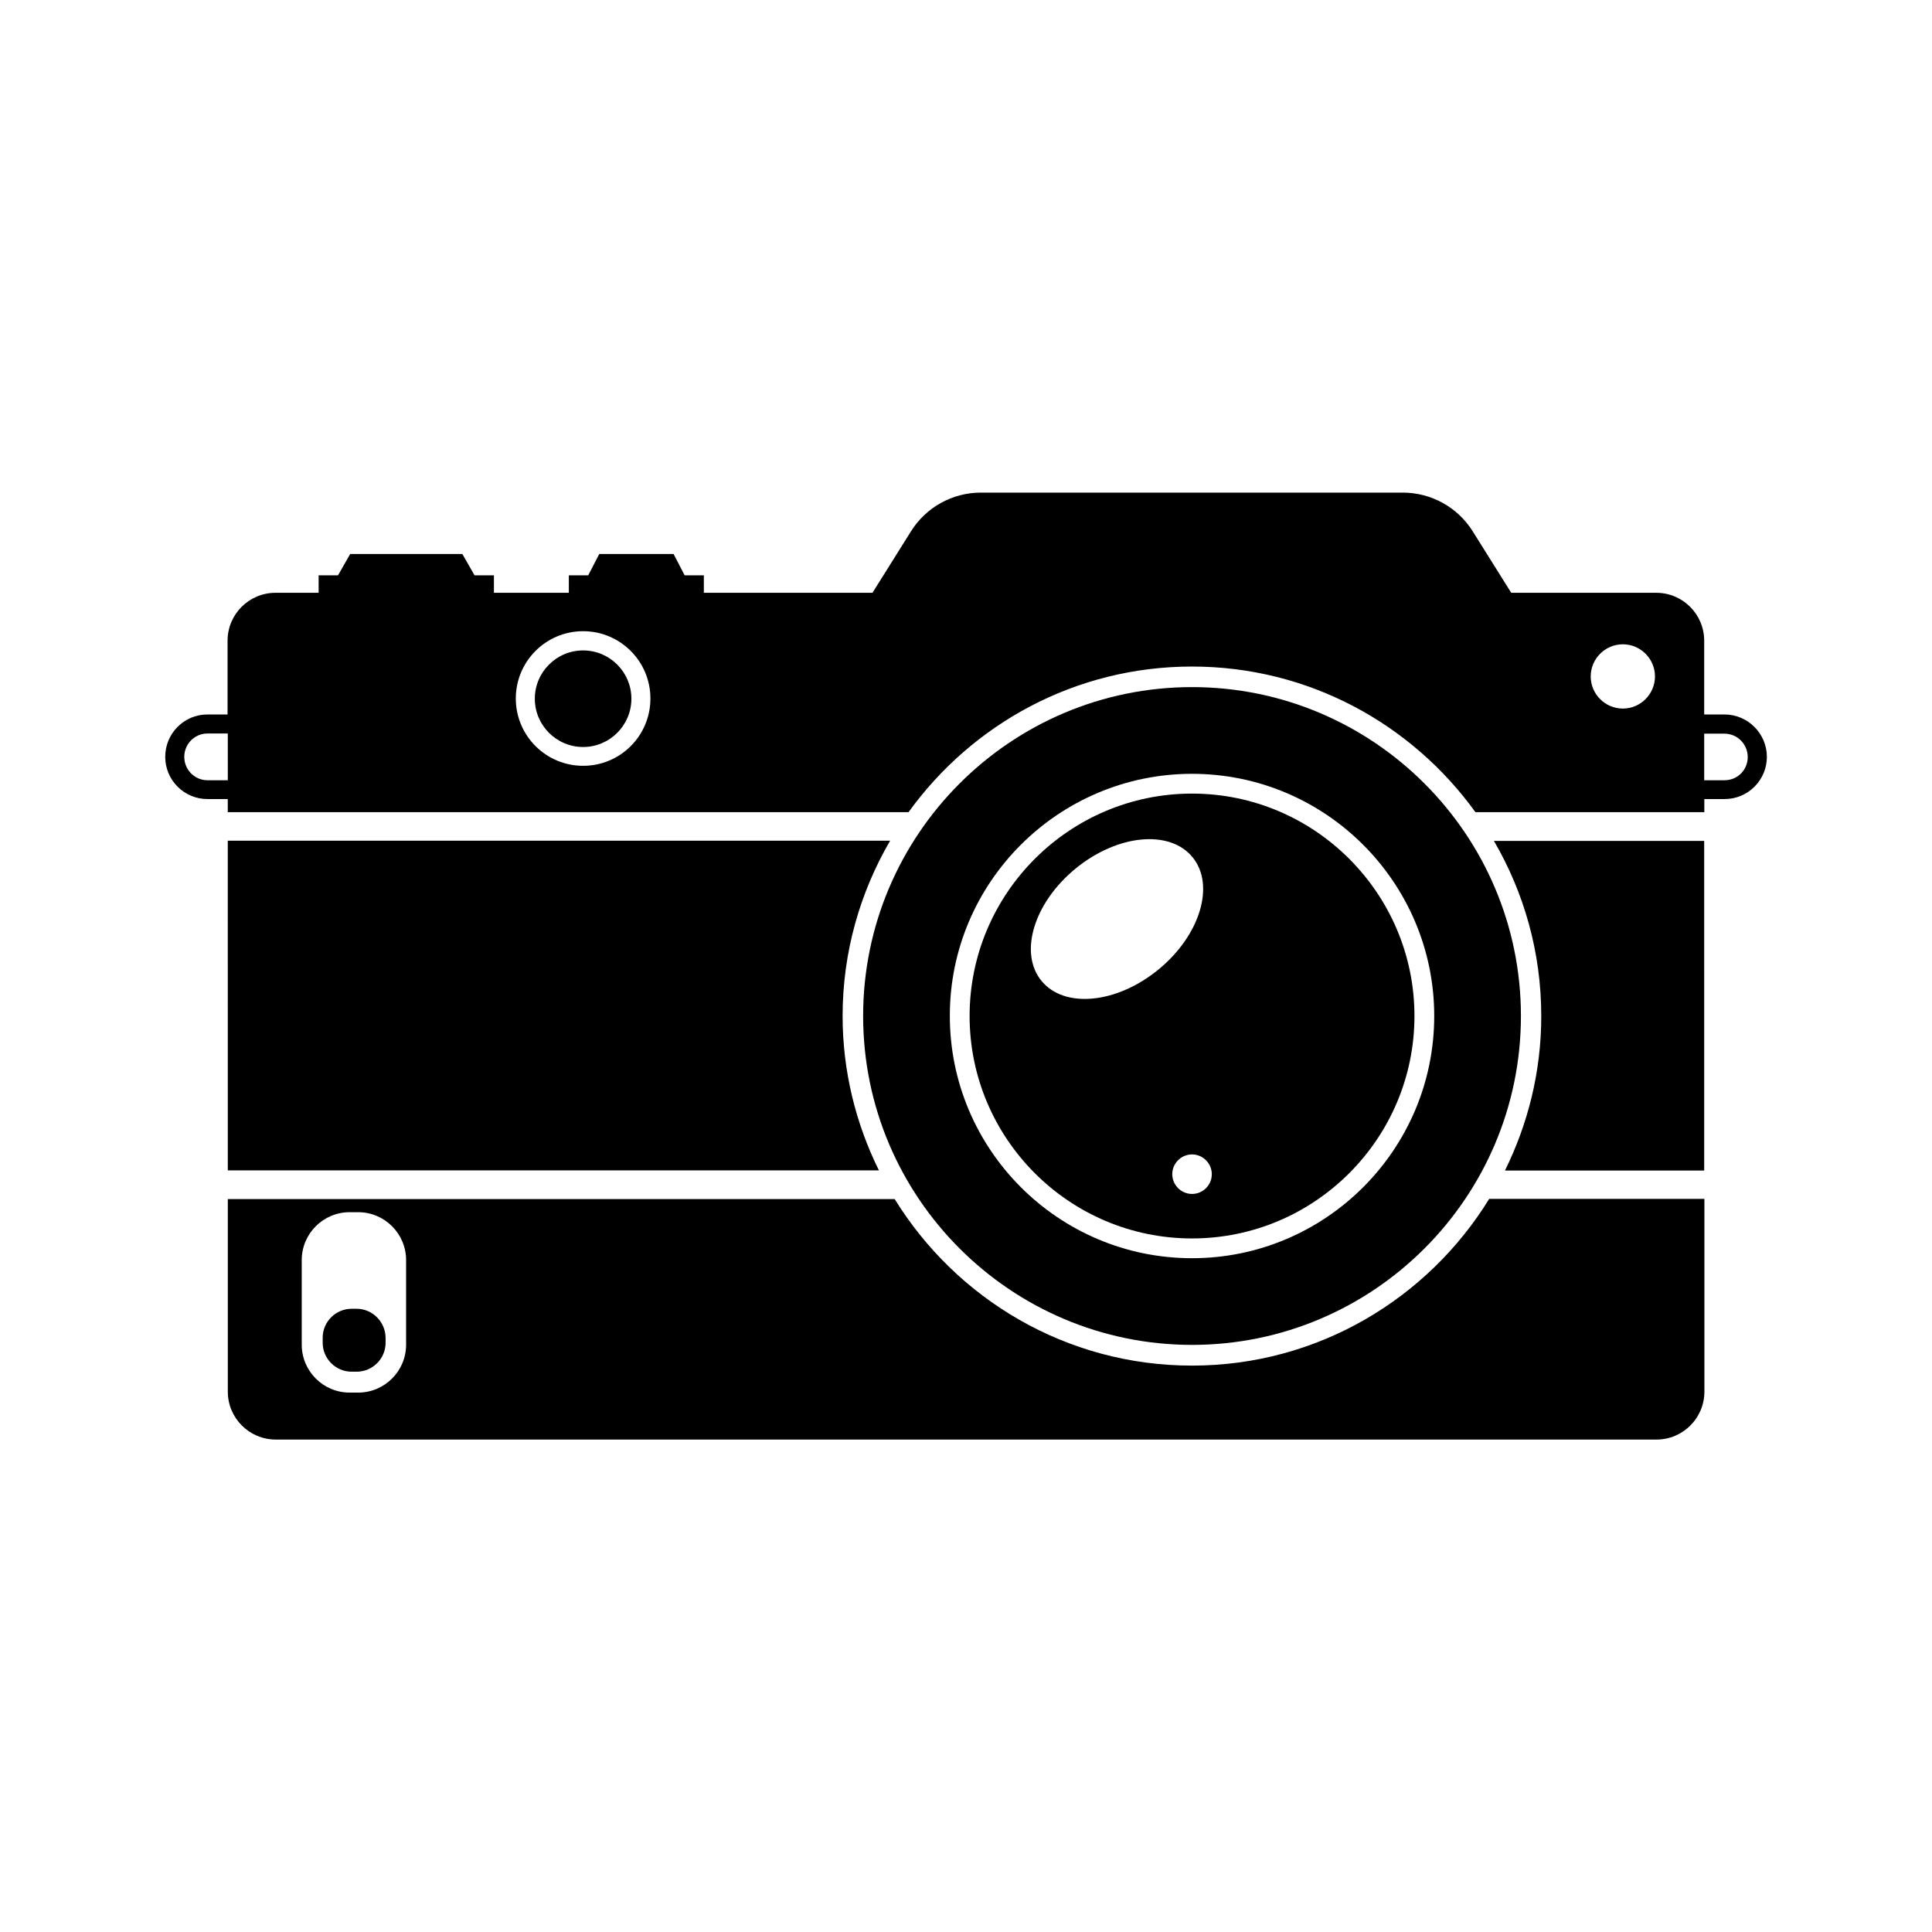 <?xml version="1.0" encoding="UTF-8"?>
<!-- Uploaded to: ICON Repo, www.iconrepo.com, Generator: ICON Repo Mixer Tools -->
<svg fill="#000000" width="800px" height="800px" version="1.1" viewBox="144 144 512 512" xmlns="http://www.w3.org/2000/svg">
 <g>
  <path d="m459.9 500.41c48.062 0 87.16-39.094 87.16-87.16 0-48.062-39.094-87.16-87.16-87.16-48.062 0-87.16 39.094-87.16 87.16s39.098 87.16 87.16 87.16zm0-151.34c35.418 0 64.184 28.816 64.184 64.184 0 35.418-28.816 64.184-64.184 64.184-35.418 0-64.184-28.816-64.184-64.184-0.055-35.363 28.766-64.184 64.184-64.184z"/>
  <path d="m459.9 472.2c32.496 0 58.945-26.449 58.945-58.945s-26.449-58.945-58.945-58.945-58.945 26.449-58.945 58.945 26.449 58.945 58.945 58.945zm5.238-17.031c0 2.922-2.367 5.238-5.238 5.238s-5.238-2.367-5.238-5.238c0-2.871 2.367-5.238 5.238-5.238s5.238 2.367 5.238 5.238zm-36.074-81.012c11.082-9.07 24.938-10.379 30.984-2.973s1.965 20.758-9.07 29.773c-11.082 9.07-24.938 10.379-30.984 2.973-6.043-7.402-2.012-20.703 9.07-29.773z"/>
  <path d="m298.53 316.37c-7.055 0-12.797 5.742-12.797 12.797 0 7.055 5.742 12.797 12.797 12.797s12.797-5.742 12.797-12.797c0-7.055-5.742-12.797-12.797-12.797z"/>
  <path d="m238.53 490.84h-1.359c-4.18 0-7.656 3.426-7.656 7.656v1.359c0 4.18 3.426 7.656 7.656 7.656h1.359c4.18 0 7.656-3.426 7.656-7.656v-1.359c-0.047-4.18-3.473-7.656-7.656-7.656z"/>
  <path d="m459.9 505.9c-33.352 0-62.473-17.684-78.797-44.133h-176.73v51.035c0 7.004 5.691 12.695 12.695 12.695h365.92c7.004 0 12.695-5.691 12.695-12.695v-51.086h-57.031c-16.273 26.449-45.445 44.184-78.746 44.184zm-208.28-5.543c0 7.004-5.691 12.695-12.695 12.695h-2.266c-7.004 0-12.695-5.691-12.695-12.695v-22.418c0-7.004 5.691-12.695 12.695-12.695h2.266c7.004 0 12.695 5.691 12.695 12.695z"/>
  <path d="m204.37 454.16h172.55c-6.098-12.344-9.621-26.199-9.621-40.91 0-16.93 4.637-32.797 12.594-46.453l-175.53 0.004z"/>
  <path d="m601.02 333.34h-5.391v-19.547c0-7.004-5.691-12.695-12.695-12.695h-38.441l-10.227-16.324c-3.981-6.348-10.984-10.227-18.488-10.227h-111.85c-7.508 0-14.508 3.879-18.488 10.227l-10.227 16.324h-44.688v-4.637h-5.094l-2.922-5.644h-19.699l-2.922 5.644h-5.141v4.637h-19.852v-4.637h-5.141l-3.223-5.644h-29.727l-3.223 5.644h-5.141v4.637h-11.438c-7.004 0-12.695 5.691-12.695 12.695v19.547h-5.336c-6.195 0-11.184 5.039-11.184 11.234s5.039 11.184 11.184 11.184h5.391v3.477h180.41c16.828-23.328 44.133-38.594 75.117-38.594 30.984 0 58.289 15.266 75.117 38.594h60.66v-3.477h5.391c6.195 0 11.184-5.039 11.184-11.184 0.004-6.144-5.035-11.234-11.23-11.234zm-396.65 17.434h-5.394c-3.375 0-6.144-2.769-6.144-6.195s2.769-6.195 6.144-6.195h5.391zm94.16-3.828c-9.824 0-17.836-7.961-17.836-17.836 0-9.824 7.961-17.836 17.836-17.836 9.824 0 17.836 7.961 17.836 17.836s-7.961 17.836-17.836 17.836zm275.54-15.168c-4.684 0-8.516-3.828-8.516-8.516 0-4.684 3.828-8.516 8.516-8.516 4.684 0 8.516 3.828 8.516 8.516-0.004 4.688-3.832 8.516-8.516 8.516zm26.953 18.996h-5.391v-12.344h5.391c3.375 0 6.144 2.769 6.144 6.195 0 3.426-2.719 6.148-6.144 6.148z"/>
  <path d="m552.45 413.3c0 14.711-3.527 28.566-9.621 40.91h52.801l-0.004-87.363h-55.723c7.961 13.652 12.547 29.473 12.547 46.453z"/>
 </g>
</svg>